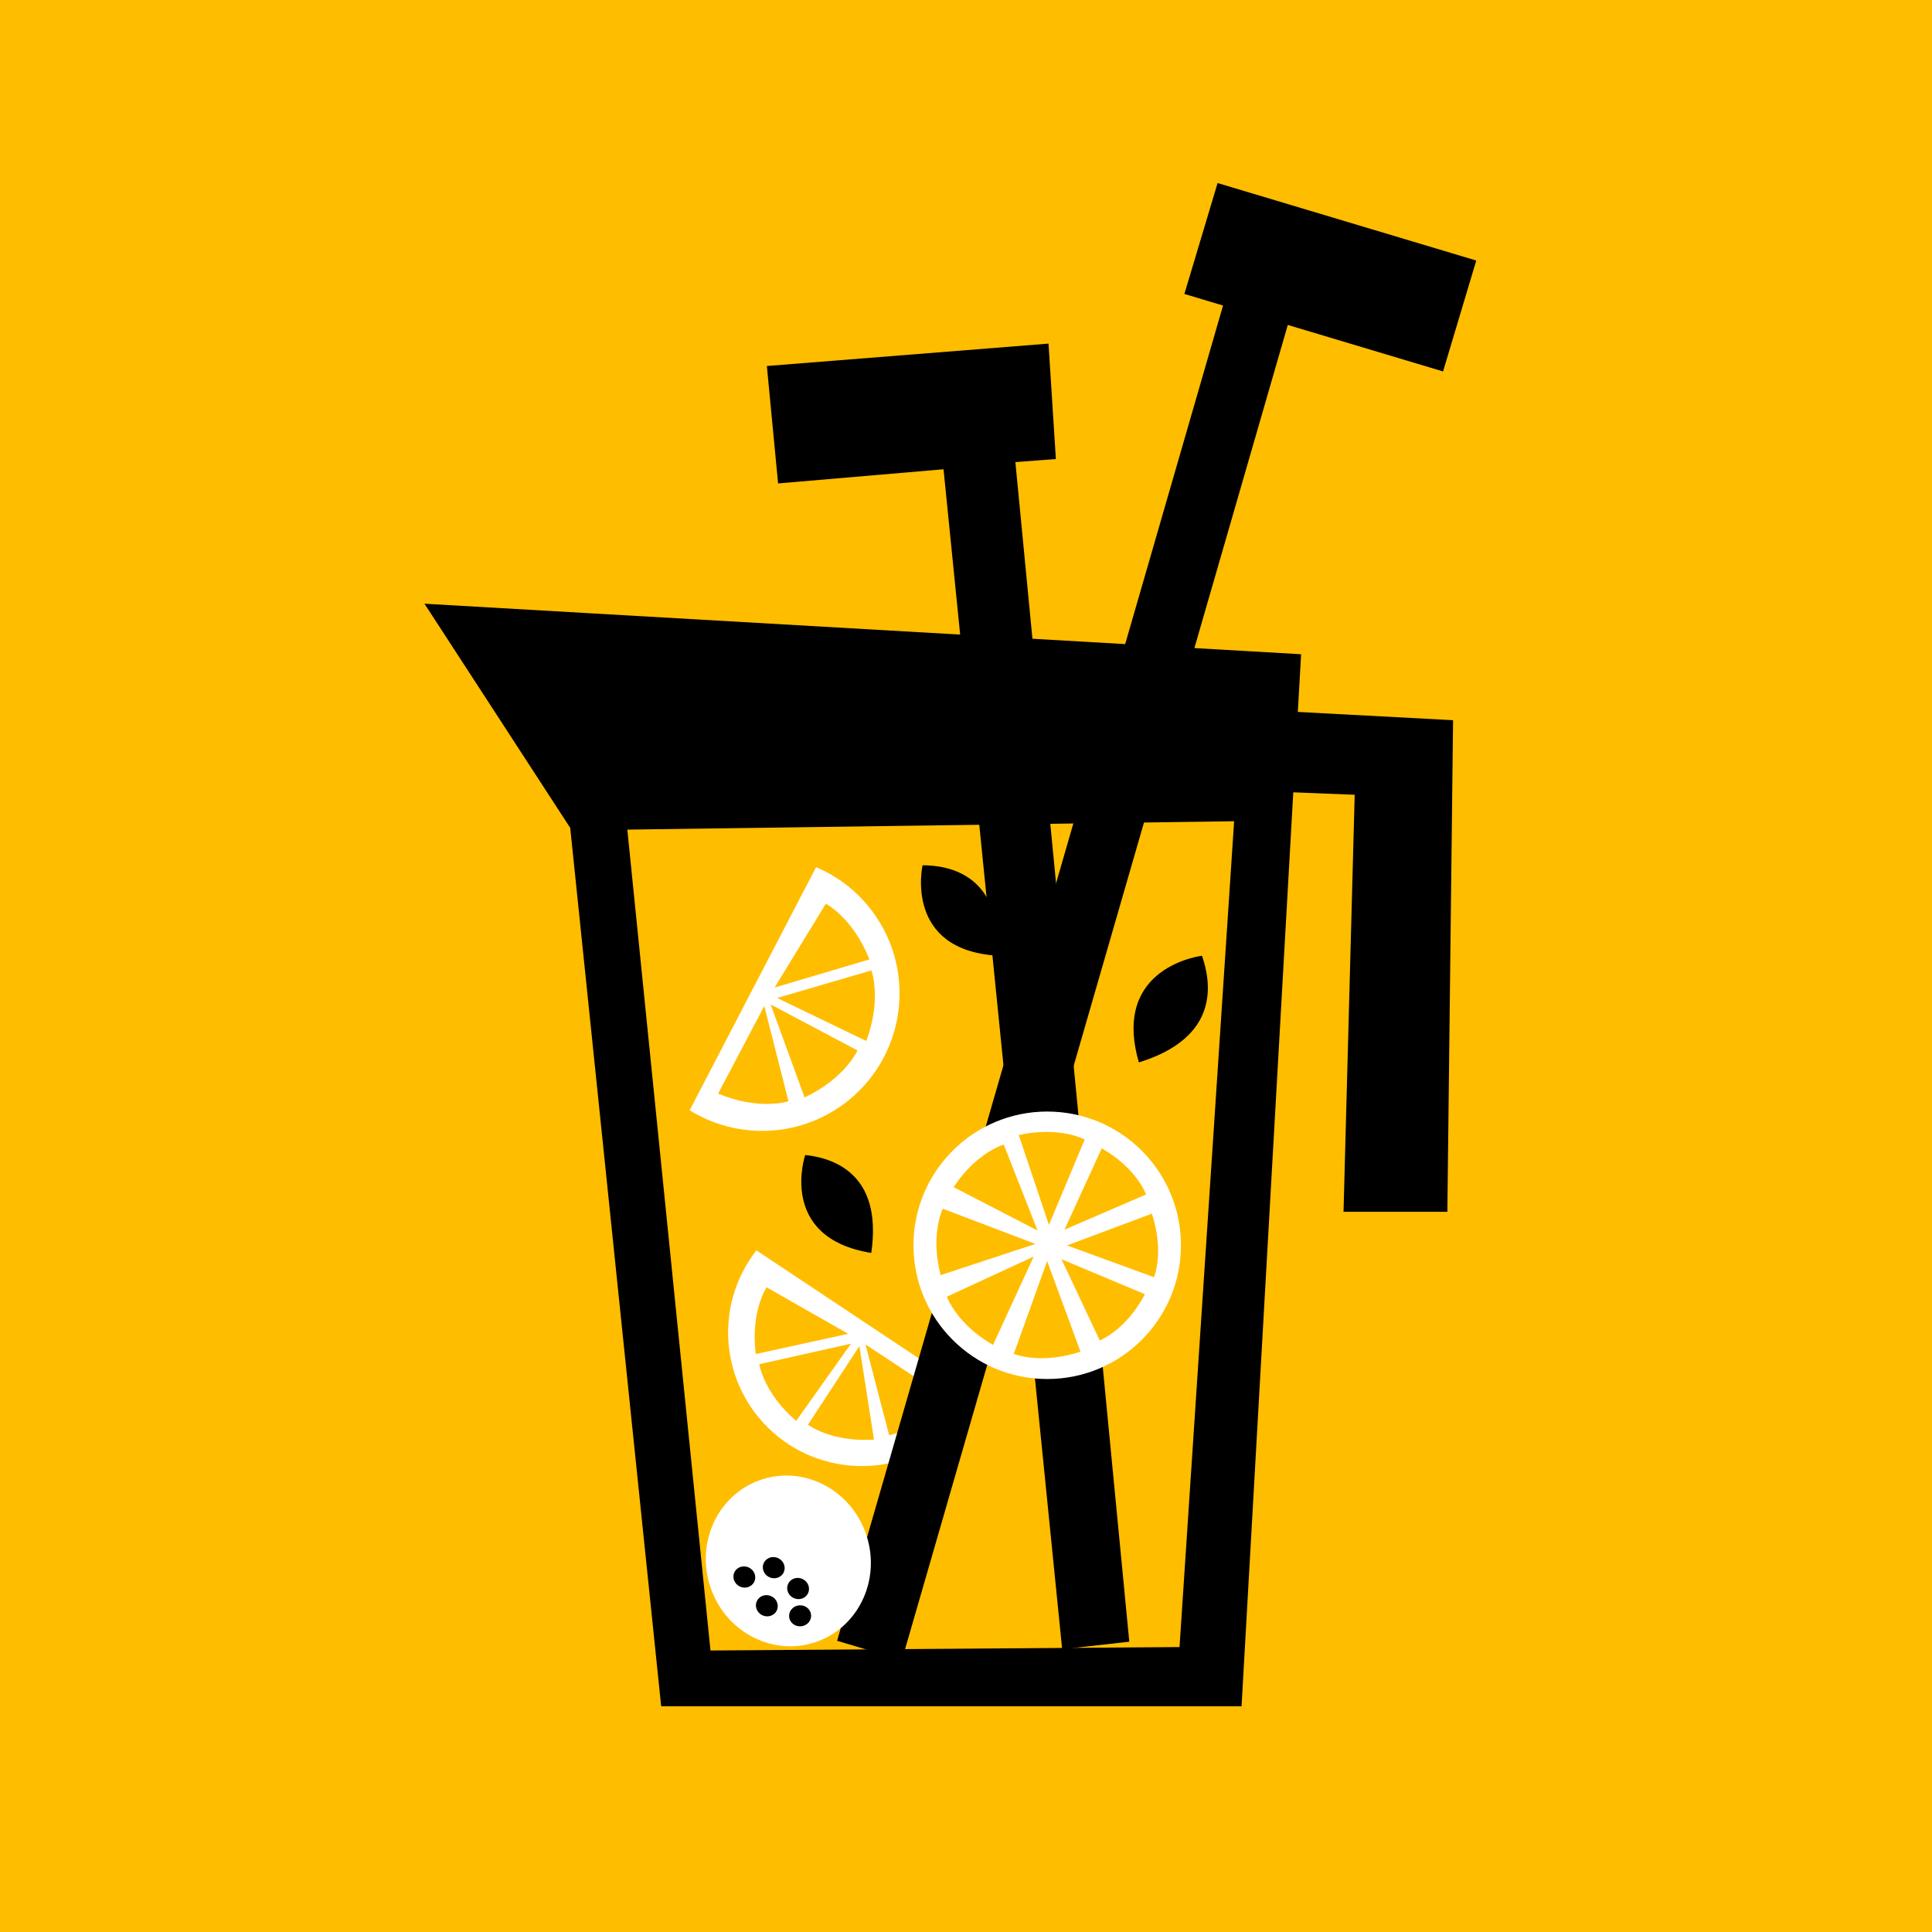 <?xml version="1.0" encoding="UTF-8"?>
<svg id="Layer_2" data-name="Layer 2" xmlns="http://www.w3.org/2000/svg" viewBox="0 0 270 270">
  <defs>
    <style>
      .cls-1 {
        fill: #ffbd00;
      }

      .cls-2 {
        fill: #fff;
      }
    </style>
  </defs>
  <g id="Layer_1-2" data-name="Layer 1">
    <g>
      <rect class="cls-1" width="270" height="270"/>
      <polygon points="173.51 238.45 92.4 238.45 79.69 115.7 59.32 84.37 82.9 85.73 181.83 91.43 173.51 238.45"/>
      <polyline points="174.93 99.15 203.07 100.65 202.27 169.35 187.76 169.35 189.32 111.07 174.91 110.5"/>
      <polygon class="cls-1" points="87.67 115.94 99.29 230.66 164.84 230.18 172.47 114.77 87.67 115.94"/>
      <path class="cls-2" d="M105.72,174.73c-1.99,2.55-3.36,5.63-3.81,9.08-1.32,10.23,5.89,19.59,16.12,20.92,7.78,1.01,15.05-2.94,18.67-9.38l-30.99-20.61ZM107.13,179.9l11.41,6.5-12.92,2.83c-.75-5.97,1.51-9.33,1.51-9.33ZM106.11,190.65l12.82-2.87-7.66,10.79c-4.57-3.91-5.16-7.93-5.16-7.93ZM112.91,199.11l7.19-10.99,2.04,13.07c-6.01.38-9.22-2.08-9.22-2.08ZM124.27,200.6l-3.32-12.71,11.05,7.27c-3.75,4.71-7.74,5.43-7.74,5.43Z"/>
      <path class="cls-2" d="M96.37,155.16c6.47,4.01,14.98,3.94,21.49-.83,8.56-6.28,10.41-18.3,4.13-26.86-2.11-2.88-4.88-4.98-7.94-6.28l-17.67,33.97ZM121.51,134.08l-13.26,3.93,7.16-11.71s3.77,1.93,6.1,7.78ZM121.06,145.48l-12.46-6.01,13.18-3.85s1.49,3.97-.72,9.86ZM112.44,153.37l-4.74-13,12.13,6.43s-1.7,3.88-7.39,6.57ZM100.36,152.83l6.45-12.24,3.38,13.31s-4.02,1.35-9.83-1.07Z"/>
      <path d="M167.98,133.57s-12.72,1.48-8.82,14.9c11.41-3.52,10.1-11.21,8.82-14.9Z"/>
      <path d="M128.93,120.92s-2.69,11.91,10.61,12.65c.44-11.37-6.89-12.63-10.61-12.65Z"/>
      <path d="M112.53,161.41s-3.92,11.56,9.23,13.69c1.64-11.26-5.52-13.28-9.23-13.69Z"/>
      <polygon points="206.31 36.41 170.16 25.58 165.52 41.08 170.92 42.7 116.99 229.3 126.04 232.01 179.97 45.41 201.67 51.91 206.31 36.41"/>
      <polygon points="157.82 229.43 141.9 64.58 147.56 64.15 146.53 48.02 107.17 51.15 108.74 67.56 131.86 65.58 148.44 230.48 157.82 229.43"/>
      <g>
        <circle class="cls-2" cx="146.35" cy="174.03" r="18.69"/>
        <path class="cls-1" d="M153.97,160.48l-5.21,11.37,11.4-4.92s-1.25-3.62-6.19-6.45Z"/>
        <path class="cls-1" d="M160.98,169.61l-11.86,4.44,12.15,4.44s1.48-3.5-.29-8.87Z"/>
        <path class="cls-1" d="M160.01,180.87l-11.66-4.89,5.34,11.35s3.62-1.38,6.32-6.46Z"/>
        <path class="cls-1" d="M151,188.89l-4.66-12.65-4.66,12.96s3.68,1.56,9.32-.3Z"/>
        <path class="cls-1" d="M138.78,187.95l5.68-12.34-12.13,5.6s1.3,3.78,6.45,6.75Z"/>
        <path class="cls-1" d="M131.46,178.2l13.24-4.36-12.94-4.92s-1.79,3.56-.31,9.28Z"/>
        <path class="cls-1" d="M133.26,165.9l11.74,6.07-4.72-12.01s-3.8,1.06-7.01,5.95Z"/>
        <path class="cls-1" d="M142.37,158.62l4.22,12.56,5-11.93s-3.47-1.9-9.22-.63Z"/>
      </g>
      <g>
        <ellipse class="cls-2" cx="110.18" cy="218.13" rx="11.49" ry="11.97" transform="translate(-60.29 43.03) rotate(-17.43)"/>
        <g>
          <ellipse cx="107.17" cy="224.42" rx="1.47" ry="1.54" transform="translate(-141.53 224.26) rotate(-64.44)"/>
          <ellipse cx="111.81" cy="225.82" rx="1.54" ry="1.47" transform="translate(-15.74 8.5) rotate(-4.07)"/>
          <ellipse cx="111.53" cy="222" rx="1.47" ry="1.54" transform="translate(-136.86 226.83) rotate(-64.44)"/>
          <ellipse cx="104.02" cy="220.39" rx="1.47" ry="1.54" transform="translate(-139.68 219.14) rotate(-64.44)"/>
          <ellipse cx="108.13" cy="219.1" rx="1.47" ry="1.54" transform="translate(-136.18 222.1) rotate(-64.44)"/>
        </g>
      </g>
    </g>
  </g>
</svg>